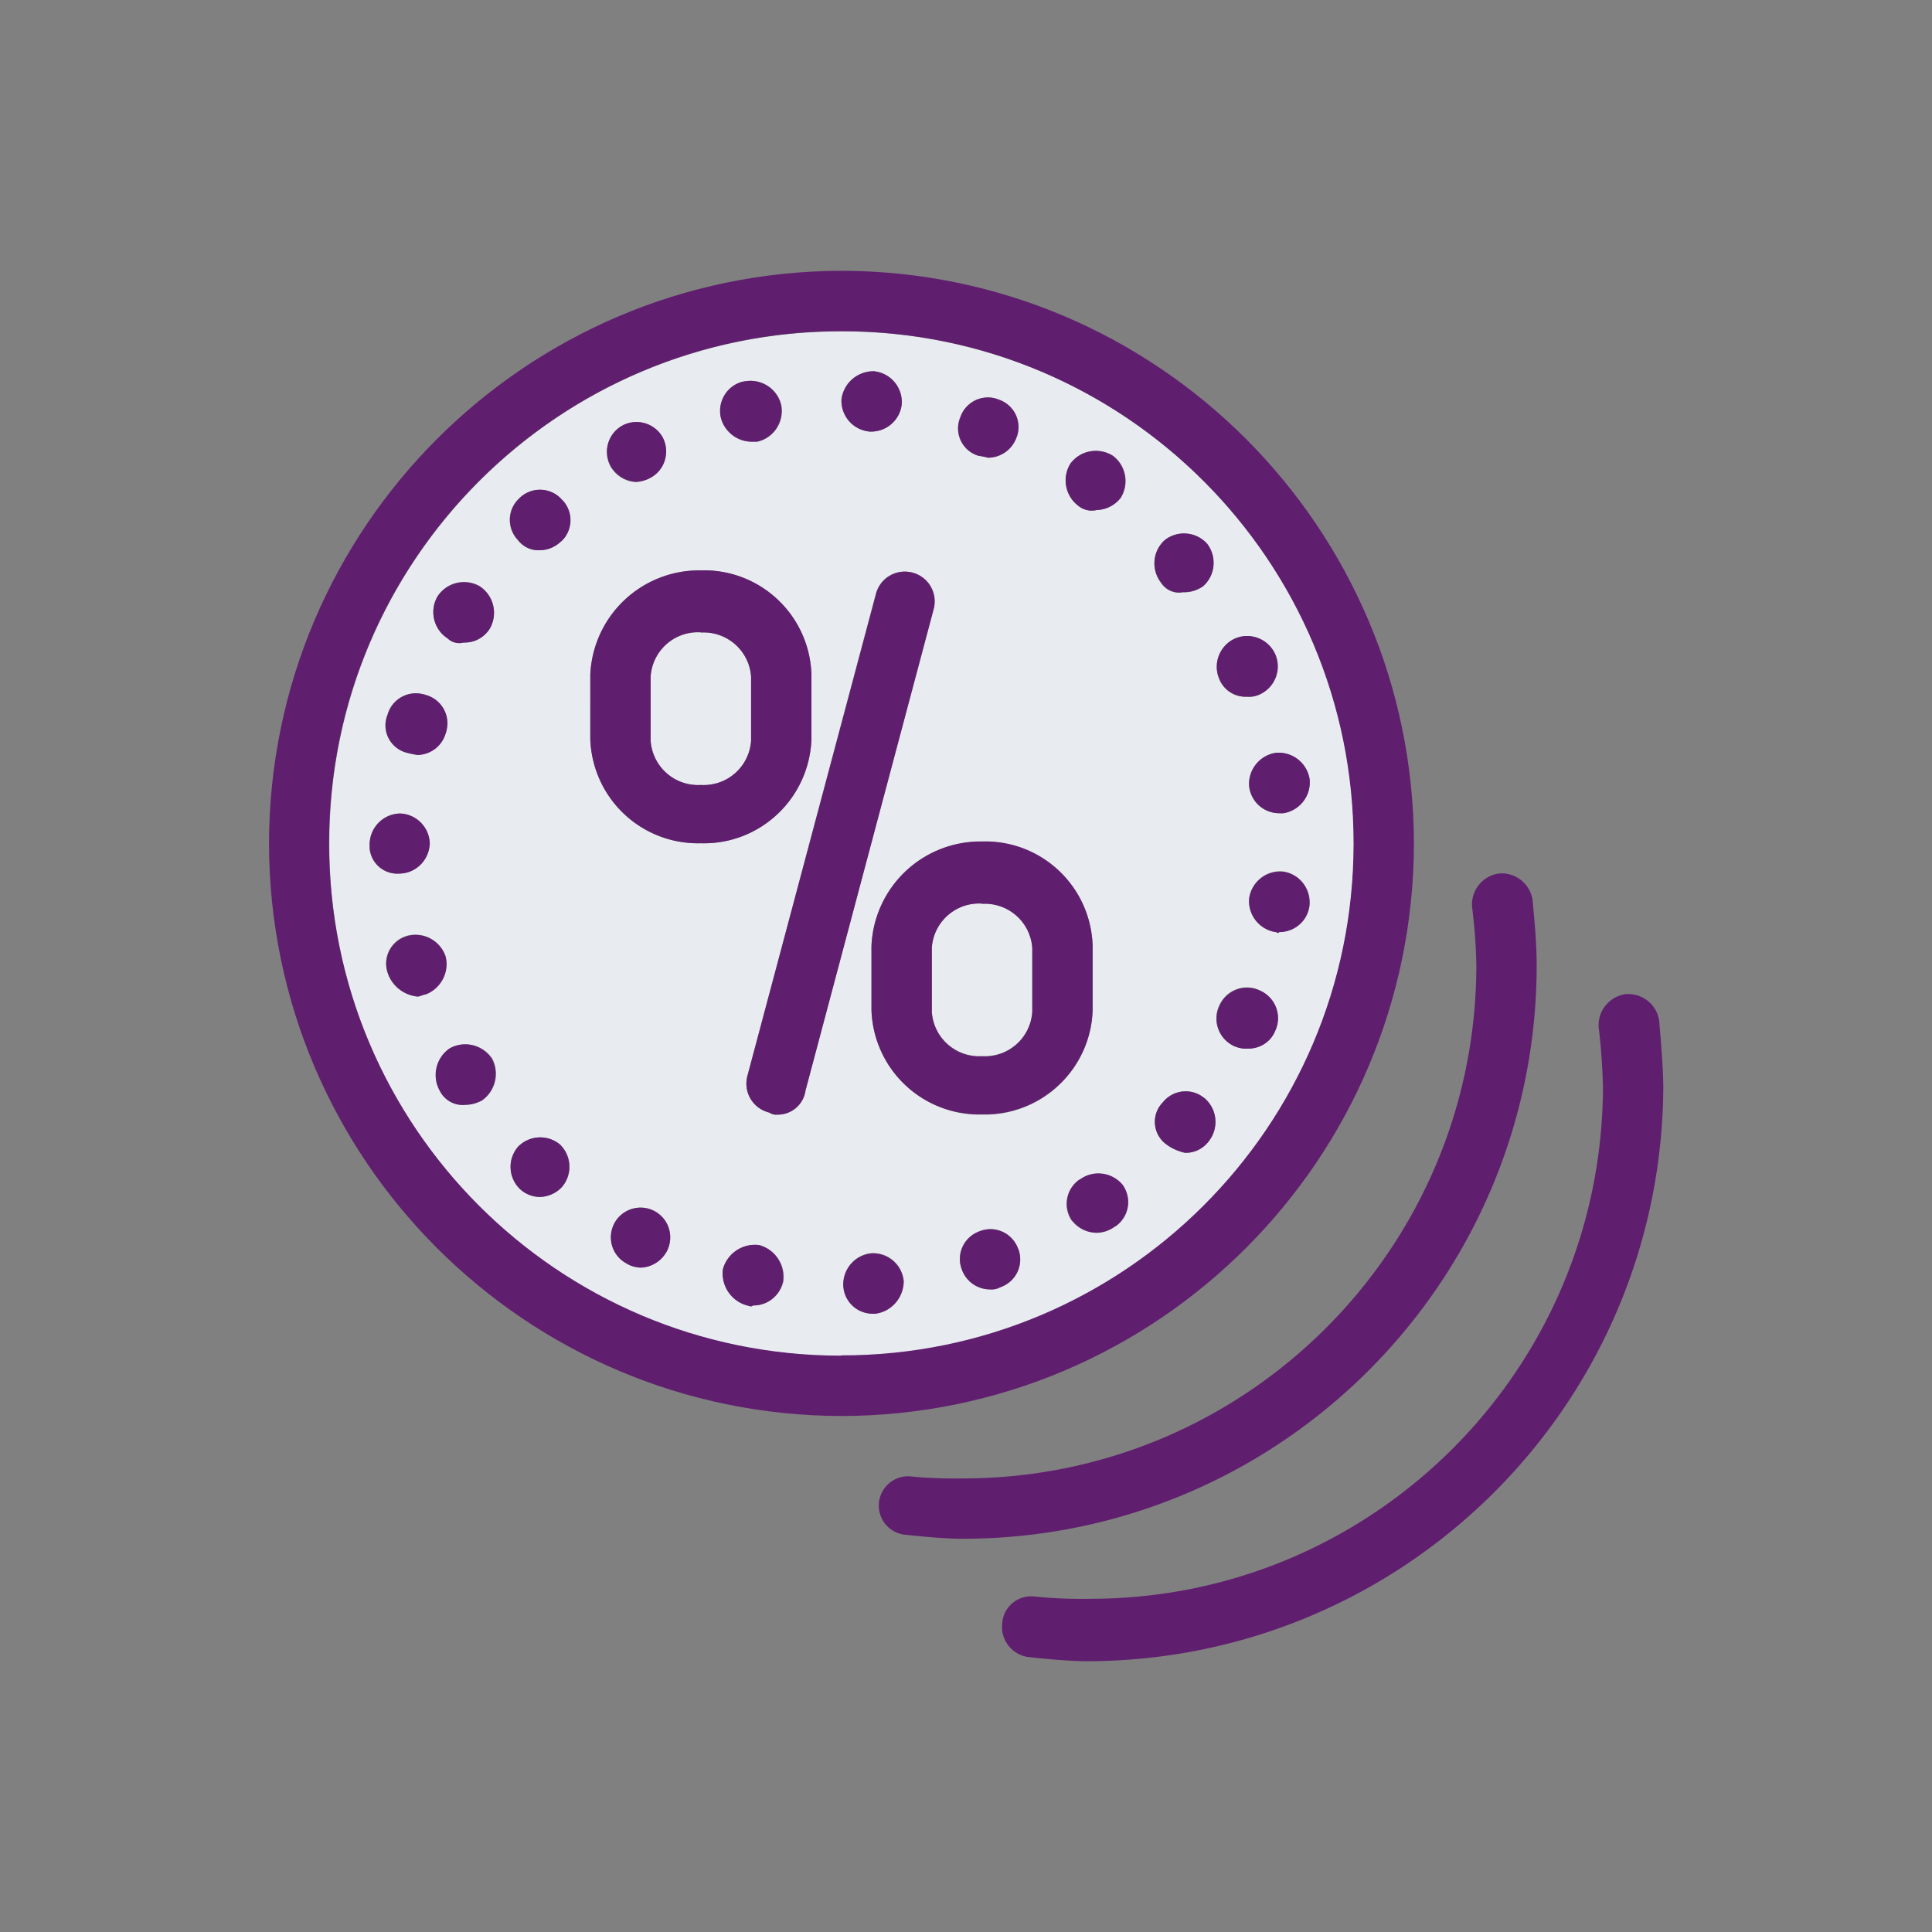 <svg xmlns="http://www.w3.org/2000/svg" viewBox="0 0 65 65"><rect x="0" y="0" width="65" height="65" fill="#808080" stroke="none"/><path fill="#E8EBF0" d="M33.04 30.4c-.88-.06-1.63.6-1.69 1.48v2.16c.06.88.81 1.54 1.69 1.49.88.05 1.63-.61 1.69-1.49v-2.16c-.06-.86-.81-1.53-1.69-1.48zm-9.46-9.12c-.88-.06-1.63.6-1.69 1.48v2.16c.06.88.81 1.54 1.69 1.49.88.05 1.63-.61 1.69-1.49v-2.16c-.06-.87-.82-1.53-1.69-1.48z"/><path fill="#E8EBF0" d="M45.55 28.41v-.03c.01-9.51-7.7-17.23-17.21-17.23h-.03c-9.51-.01-17.23 7.7-17.23 17.21v.03c-.01 9.51 7.7 17.23 17.21 17.23h.03c9.5 0 17.22-7.7 17.23-17.21zm-2.51 2.94c-.06.06-.06 0-.13 0-.55-.09-.94-.59-.88-1.15.09-.55.59-.94 1.15-.88.55.09.94.59.88 1.15-.07.51-.51.89-1.02.88zm1.02-5.14c.06.56-.33 1.06-.88 1.15h-.14c-.51 0-.94-.38-1.01-.88-.06-.55.33-1.06.88-1.15.55-.05 1.06.33 1.15.88zm-2.51-4.73c.52-.22 1.12.02 1.35.54.22.52-.02 1.12-.54 1.35a.83.83 0 01-.41.07.953.953 0 01-.94-.61c-.21-.52.03-1.12.54-1.35zM41 33.87c0-.01.01-.01.01-.02.22-.52.81-.77 1.33-.55.01 0 .01.01.02.01.52.22.77.81.55 1.33 0 .01-.01.01-.01.02-.15.39-.53.63-.95.61a.773.773 0 01-.4-.07 1.02 1.02 0 01-.55-1.33zM36.02 15.6c.33-.45.95-.56 1.42-.27.45.33.56.95.27 1.42-.2.25-.49.4-.81.41-.21.05-.44 0-.61-.14-.45-.33-.57-.95-.27-1.42zm-3.74-1.5c.01-.02.01-.04.02-.05.17-.51.72-.79 1.23-.63.02.01.04.01.05.02.51.17.79.72.63 1.23-.01.02-.01.04-.02.05-.14.4-.52.67-.95.68-.11-.03-.22-.05-.34-.07a.97.97 0 01-.62-1.23zm-2.89-1.61c.55.05.97.53.95 1.08-.04.53-.48.94-1.01.95h-.07c-.55-.05-.97-.53-.95-1.08.07-.54.53-.94 1.08-.95zm-4.39.35c.02-.01.05-.01.07-.01.56-.1 1.1.26 1.22.81.1.56-.26 1.1-.81 1.22h-.2c-.48-.01-.9-.34-1.02-.81-.13-.54.2-1.08.74-1.21zm-4.06 1.48a.993.993 0 011.35.41c.26.49.08 1.09-.41 1.35-.15.08-.31.12-.47.14-.37-.01-.7-.22-.88-.54-.25-.5-.07-1.1.41-1.36zm-6.22 5.74c.31-.47.93-.62 1.42-.34.47.31.62.93.34 1.42-.19.31-.52.49-.88.47-.19.05-.4 0-.54-.14-.47-.29-.62-.92-.34-1.41zm-1.73 4.12c.01-.04.02-.08.04-.12.14-.53.68-.84 1.21-.7.03.01.05.01.07.02.53.14.84.68.7 1.21-.01.03-.01.05-.02.07-.11.43-.5.73-.95.74-.11-.02-.23-.04-.34-.07a.96.96 0 01-.71-1.15zm-.56 4.35v-.08c-.01-.58.44-1.06 1.01-1.08.55.01 1 .46 1.01 1.01-.01.55-.46 1-1.01 1.01a.934.934 0 01-1.01-.86zm1.61 4.99c-.47-.04-.87-.36-1.01-.82a.968.968 0 01.64-1.21c.01 0 .02-.01.03-.01.54-.14 1.1.15 1.28.68.14.54-.15 1.1-.68 1.28-.05.01-.19.08-.26.08zm2.17 3.51c-.17.08-.35.13-.54.14a.861.861 0 01-.87-.48c-.27-.49-.12-1.1.34-1.42.49-.27 1.1-.12 1.42.34a1.1 1.1 0 01-.35 1.42zm2.7 2.9c-.19.21-.46.33-.74.34-.25 0-.49-.09-.68-.27-.39-.38-.42-1.01-.06-1.42.38-.39 1-.42 1.42-.07.39.39.42 1 .06 1.42zm-.03-21.72c-.01.01-.02.02-.04.03-.18.17-.42.27-.68.27a.85.85 0 01-.74-.34.99.99 0 01.03-1.39l.03-.03a.99.99 0 011.39.03c.01.01.02.02.03.04.39.39.38 1.01-.02 1.39zm3.55 23.89c-.18.32-.51.53-.88.54-.17 0-.33-.05-.47-.14-.48-.26-.66-.87-.41-1.35.26-.48.87-.66 1.35-.41.49.27.67.87.41 1.36zm-2.57-17.24V22.7a3.665 3.665 0 013.72-3.51c2-.05 3.66 1.52 3.72 3.51v2.16a3.625 3.625 0 01-3.72 3.51c-2 .05-3.65-1.51-3.72-3.51zm5.48 19.06c-.07.07-.14 0-.21 0h.01c-.54-.15-.88-.67-.81-1.22.15-.54.67-.88 1.22-.81.54.15.88.67.81 1.22-.11.48-.54.82-1.02.81zm1.76-7.23c-.06.47-.47.82-.95.81a.37.37 0 01-.27-.07c-.54-.13-.87-.67-.74-1.21L29.46 20c.13-.54.67-.87 1.21-.74.54.13.87.67.74 1.21L27.1 36.69zm2.36 7.5h-.07a.982.982 0 01-1.01-.95c-.02-.56.39-1.03.95-1.08.56-.02 1.03.39 1.08.95-.01.55-.41 1.01-.95 1.08zm4.24-.9c-.02.01-.03.01-.05.02-.1.05-.22.08-.34.07-.43 0-.8-.27-.95-.67-.2-.5.05-1.07.56-1.27.02-.01.03-.01.05-.02.5-.2 1.07.05 1.27.56.01.02.01.03.02.05a.98.98 0 01-.56 1.26zm-.66-5.79a3.638 3.638 0 01-3.72-3.51v-2.16a3.665 3.665 0 013.72-3.51c2-.05 3.66 1.52 3.72 3.51v2.16a3.625 3.625 0 01-3.72 3.51zm4.49 3.76c-.01.01-.02.02-.04.02-.18.13-.39.2-.61.2-.32-.01-.61-.16-.81-.4v.01a.994.994 0 01.23-1.39c.01-.01.02-.02.04-.02.45-.32 1.07-.23 1.42.2.33.44.22 1.06-.23 1.38zm1.66-23.09c.43-.34 1.06-.28 1.42.14.33.44.27 1.05-.14 1.42-.2.14-.44.21-.68.2a.723.723 0 01-.74-.33c-.33-.45-.27-1.07.14-1.43zm.07 20.34a.932.932 0 01-.24-1.3c.03-.04.06-.08.1-.12.34-.43.96-.5 1.38-.16.01.01.02.02.04.03.41.36.47.98.14 1.42a1 1 0 01-.81.41c-.22-.05-.43-.14-.61-.28z"/><path fill="#601E6F" d="M31.42 20.47c.13-.54-.2-1.08-.74-1.21-.54-.13-1.08.2-1.21.74l-4.33 16.22c-.13.54.2 1.08.74 1.21.08.05.17.08.27.07.48.01.88-.34.95-.81l4.32-16.22zm5.34 11.35c-.06-2-1.72-3.57-3.72-3.51a3.671 3.671 0 00-3.72 3.51v2.16a3.625 3.625 0 003.72 3.51c1.99.05 3.66-1.52 3.72-3.51v-2.16zm-2.03 2.23c-.06.88-.81 1.54-1.69 1.49-.88.05-1.63-.61-1.69-1.49v-2.16c.06-.88.81-1.54 1.69-1.49v.01c.88-.05 1.63.61 1.69 1.49v2.15zm-7.43-9.19V22.7c-.06-2-1.72-3.57-3.72-3.51a3.671 3.671 0 00-3.72 3.51v2.16a3.625 3.625 0 003.72 3.51c1.99.06 3.65-1.51 3.72-3.51zm-2.03.06c-.06.88-.81 1.54-1.69 1.49-.88.05-1.63-.61-1.69-1.49v-2.16c.06-.88.81-1.54 1.69-1.49v.01c.88-.05 1.63.61 1.69 1.49v2.15zM51.7 32.5c0-.74-.07-1.49-.14-2.23-.09-.55-.59-.94-1.15-.88-.55.09-.94.59-.88 1.15.08.65.13 1.3.14 1.96-.02 9.51-7.72 17.22-17.24 17.24-.61.01-1.22-.01-1.82-.07a.986.986 0 00-.2 1.96c.68.07 1.35.14 2.03.14 10.62-.03 19.24-8.64 19.26-19.27z"/><path fill="#601E6F" d="M55.82 34.33c-.09-.55-.59-.94-1.15-.88-.55.09-.94.59-.88 1.15.08.65.12 1.3.14 1.96-.02 9.51-7.72 17.22-17.23 17.23-.61.01-1.22-.01-1.83-.07-.04-.01-.07-.01-.11-.01-.53-.04-1 .36-1.04.89v.02c-.07.55.33 1.06.88 1.13.68.07 1.35.14 2.03.14 10.66-.05 19.28-8.67 19.33-19.33-.01-.75-.08-1.49-.14-2.23zm-21.58 7.65a.99.99 0 00-1.27-.56c-.02.01-.04.01-.05.02-.5.2-.75.76-.56 1.27.14.4.52.67.95.67.12.01.23-.01.34-.07.02-.01.04-.01.05-.02.5-.2.75-.76.56-1.27a.076.076 0 01-.02-.04zm-19.25-9.81c-.19-.53-.75-.82-1.28-.68-.01 0-.02.01-.03.01-.51.16-.8.7-.64 1.21.14.45.54.77 1.01.82.07 0 .2-.07.27-.07.52-.2.81-.76.67-1.29zm.14 3.1c-.46.31-.61.93-.34 1.42.16.33.51.52.87.48.19 0 .37-.05.54-.14.46-.31.61-.93.34-1.42-.31-.46-.92-.61-1.41-.34zm2.3 3.31c-.36.42-.33 1.04.06 1.42.18.17.43.27.68.27.28-.01.55-.13.74-.34.35-.42.32-1.04-.07-1.42-.41-.35-1.03-.32-1.41.07zm-3.72-13.25c.11.03.22.05.34.07.45-.01.83-.31.95-.74.01-.02.02-.05.02-.07a.986.986 0 00-.7-1.21.185.185 0 00-.07-.02.986.986 0 00-1.21.7c-.02.04-.03.08-.04.12-.13.51.19 1.03.71 1.15zm5.17-8.55a.98.98 0 00-1.39-.03l-.03.03a.98.98 0 00-.03 1.39c.18.23.45.36.74.34.25 0 .49-.1.68-.27.01-.01.02-.02.04-.03a.98.98 0 00.03-1.39.078.078 0 01-.04-.04zm-4.42 11.6c-.01-.55-.46-1-1.01-1.01-.58.02-1.03.5-1.01 1.08v.08c.04.52.49.9 1.01.86.55-.01.99-.46 1.01-1.01zm24.6-8.79c.16.25.45.39.74.33.24.01.48-.06.68-.2.41-.36.47-.98.14-1.42-.36-.41-.98-.47-1.42-.14-.42.37-.48.99-.14 1.43zm-24 1.89c.14.14.35.19.54.14.36.01.69-.17.88-.47.28-.49.13-1.11-.34-1.42-.49-.28-1.11-.13-1.42.34-.28.48-.13 1.11.34 1.41zm21.29 18.19c-.01.01-.02.02-.04.02-.45.32-.55.94-.23 1.39v-.01c.19.25.49.4.81.4.22 0 .43-.07.61-.2.01-.01.02-.02.04-.02.45-.32.55-.94.23-1.39-.35-.42-.97-.51-1.42-.19zm-7.03 2.5c-.55.05-.97.53-.95 1.08.02.54.47.96 1.01.95h.07c.54-.07.94-.53.95-1.08a1.03 1.03 0 00-1.08-.95zm-3.78-.28c-.55-.07-1.07.27-1.22.81-.07.55.27 1.07.81 1.22h-.01c.07 0 .14.07.21 0 .49.01.91-.33 1.01-.81a1.1 1.1 0 00-.8-1.22zm-3.52-1.14a.993.993 0 00-1.35.41.993.993 0 00.41 1.35c.14.09.31.13.47.14.37-.01.7-.22.88-.54.26-.5.08-1.1-.41-1.36zm18.66-2.37c.33-.44.27-1.05-.14-1.42a.138.138 0 00-.04-.03.983.983 0 00-1.38.16c-.04.04-.07.08-.1.12a.94.94 0 00.23 1.3c.18.13.39.22.61.27.33.02.63-.14.82-.4zm1.35-11.9c.07.51.5.88 1.01.88h.14c.55-.09.94-.59.88-1.15-.09-.55-.59-.94-1.15-.88-.55.09-.94.6-.88 1.15zm-1.01-3.65c.15.39.53.63.94.61.14.01.28-.01.41-.07.52-.23.76-.83.54-1.35-.23-.52-.83-.76-1.35-.54-.52.23-.76.83-.54 1.35zm.53 12.38c.13.05.27.08.41.07.41.02.8-.22.95-.61 0-.01.01-.01.01-.02.22-.52-.03-1.12-.55-1.33-.01 0-.01-.01-.02-.01-.52-.22-1.12.03-1.33.55 0 .01-.01.01-.01.02-.22.51.02 1.11.54 1.33zm.48-8.73zm1.15 2.85c-.56-.06-1.06.33-1.15.88-.06.56.33 1.06.88 1.15.07 0 .07.07.13 0 .51 0 .95-.37 1.01-.88.06-.56-.32-1.07-.87-1.15zM20.54 15.67c.18.32.51.53.88.54.17-.01.33-.06.47-.14.48-.26.66-.87.41-1.35-.26-.48-.87-.66-1.35-.41-.49.27-.67.87-.41 1.36zm8.72-1.15h.07c.53-.01.97-.42 1.01-.95.02-.56-.39-1.03-.95-1.08-.55 0-1.01.4-1.08.95-.02.56.39 1.03.95 1.08zm-5.01-.47c.12.47.54.8 1.02.81h.2c.55-.12.91-.66.81-1.22-.12-.55-.66-.91-1.22-.81-.02 0-.05.01-.07.01-.53.13-.86.67-.74 1.21zm8.66 1.28c.11.02.23.04.34.07.43-.01.8-.27.95-.68.01-.02.01-.03.02-.05a.972.972 0 00-.63-1.23c-.02-.01-.03-.01-.05-.02a.972.972 0 00-1.23.63c-.01.02-.01.03-.02.05-.18.51.1 1.07.62 1.23zm3.37 1.69c.17.14.4.19.61.14.32-.01.62-.16.81-.41.29-.47.18-1.09-.27-1.42-.47-.29-1.09-.18-1.42.27-.29.47-.17 1.09.27 1.42z"/><path fill="#601E6F" d="M47.57 28.38c-.02-10.63-8.63-19.25-19.26-19.27-10.63.03-19.24 8.64-19.26 19.27.02 10.63 8.63 19.24 19.26 19.26 10.63-.02 19.24-8.63 19.26-19.26zM28.28 45.61c-9.51-.01-17.21-7.72-17.21-17.23v-.03c.01-9.51 7.72-17.21 17.23-17.21h.03c9.51.01 17.21 7.72 17.21 17.23v.03c-.01 9.51-7.73 17.21-17.24 17.2 0 .01-.01.01-.02.01z"/></svg>